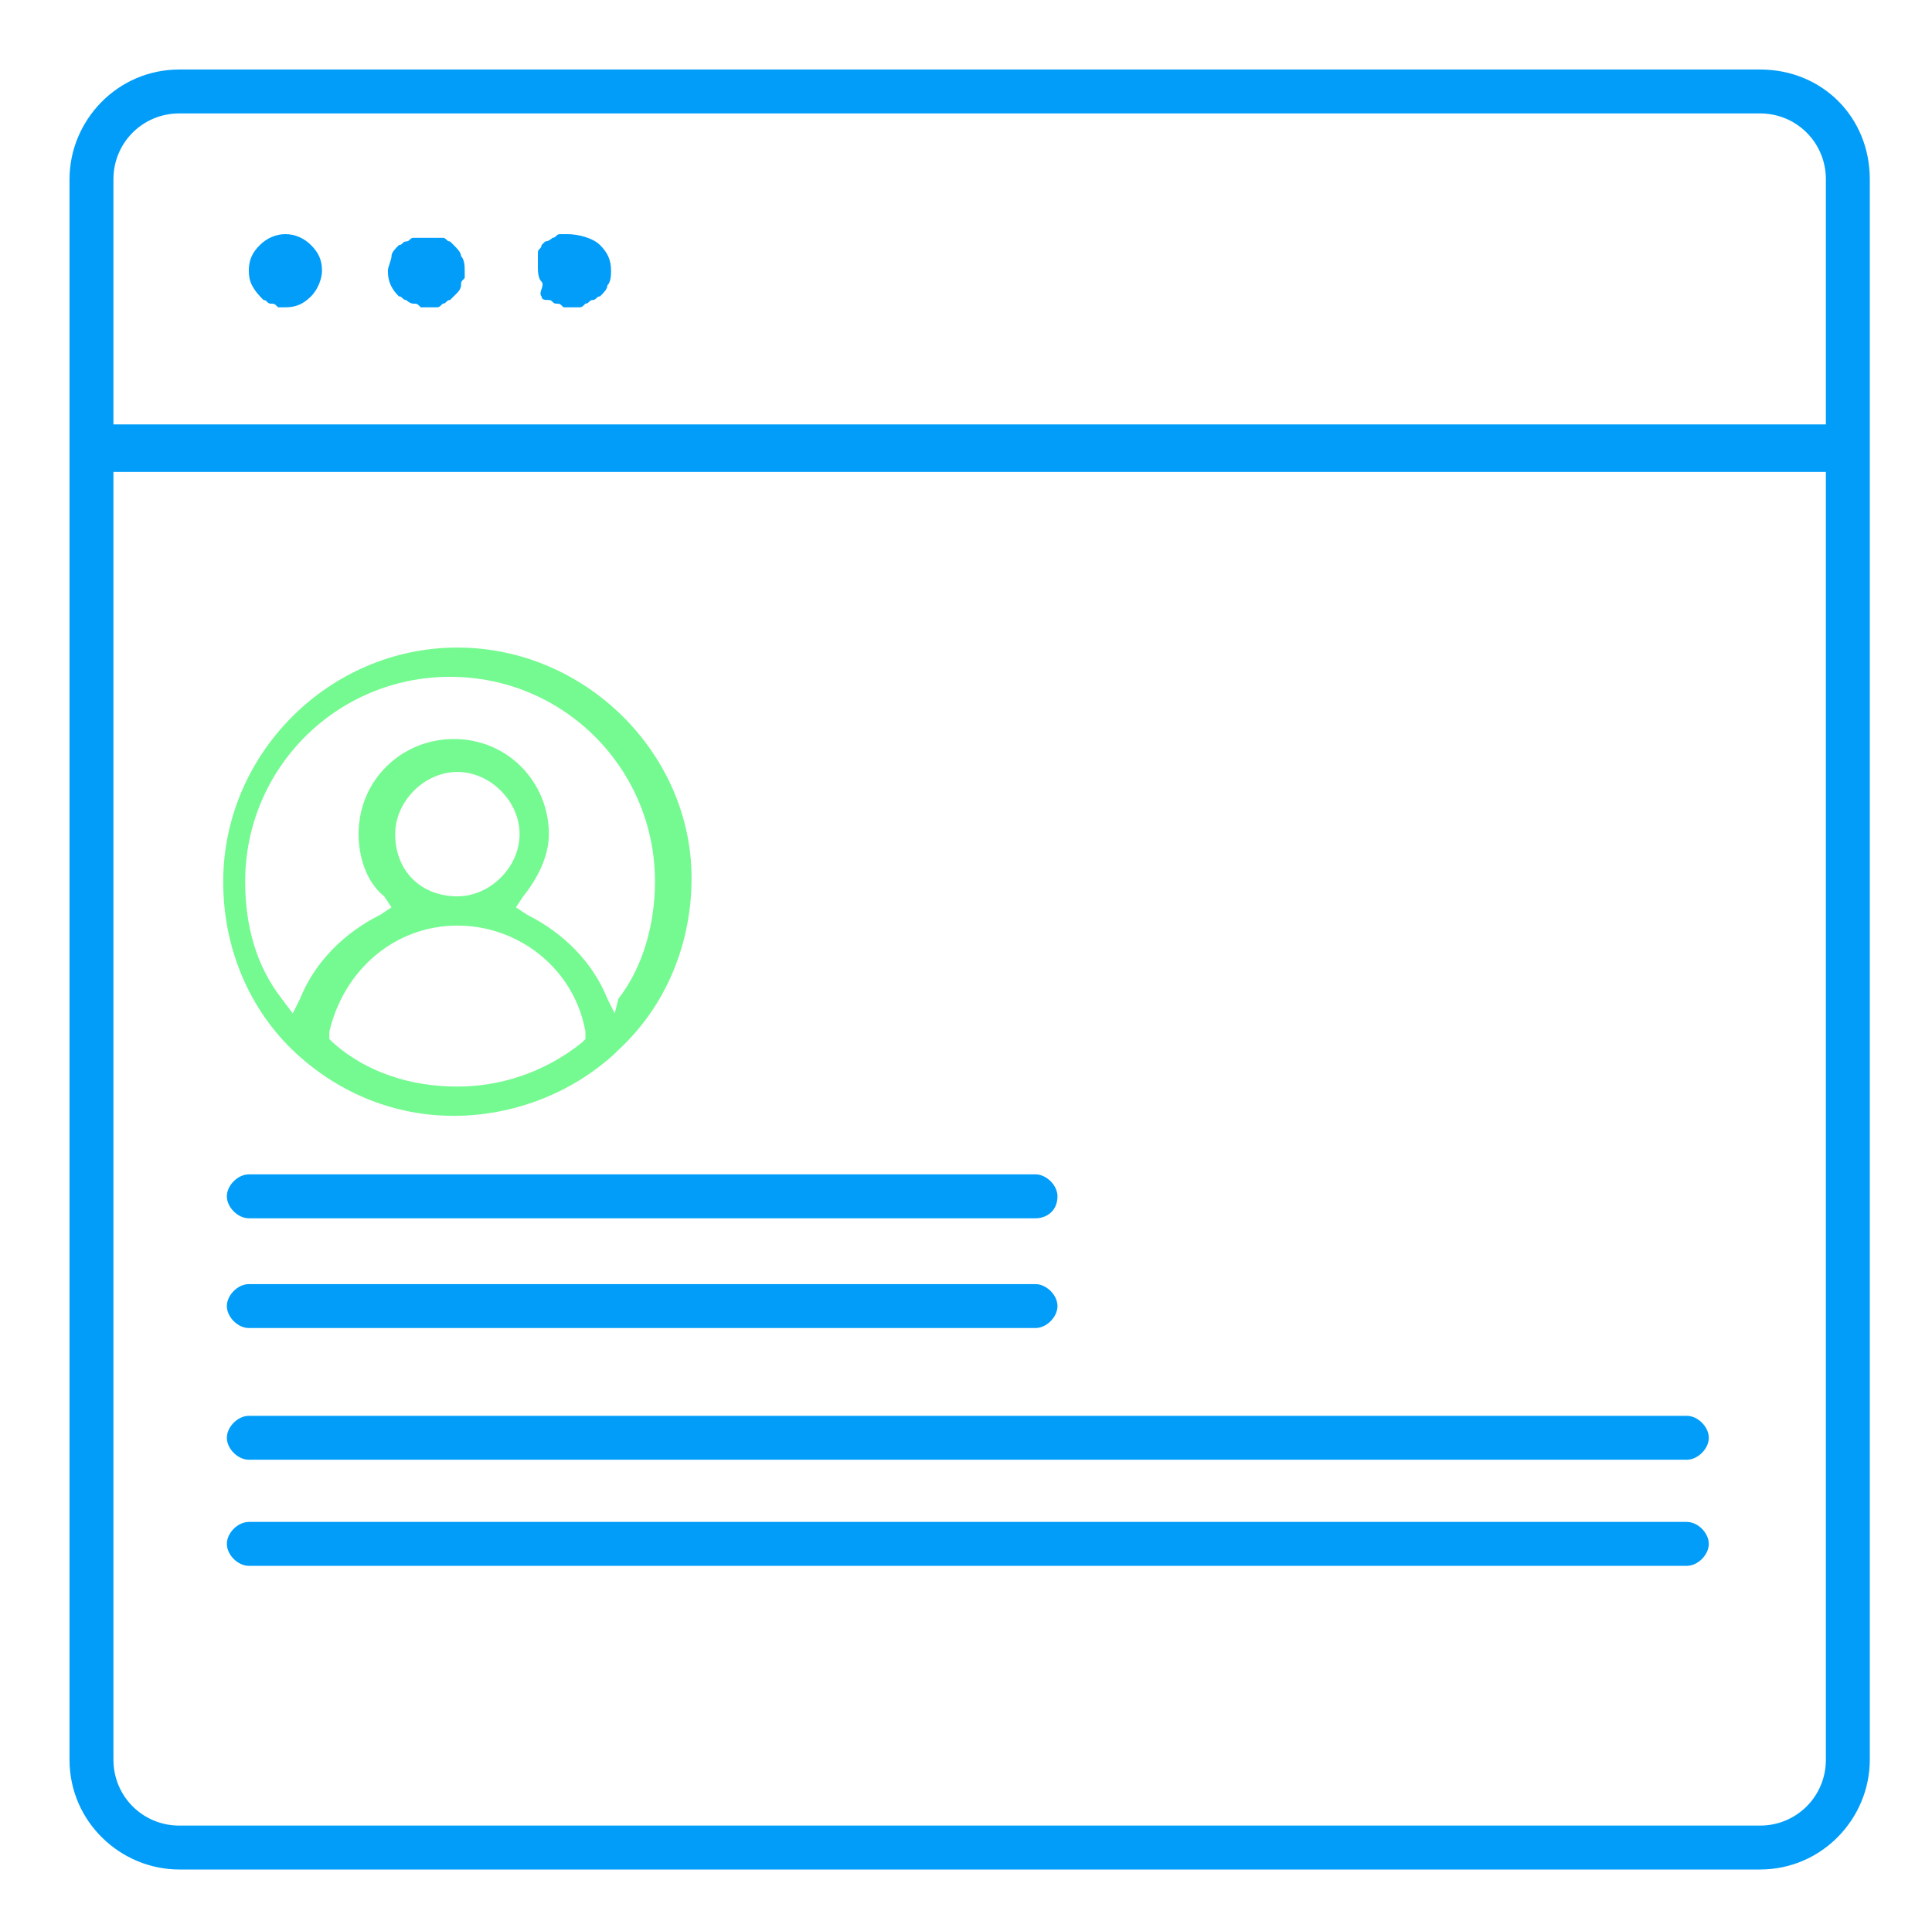 <svg xmlns="http://www.w3.org/2000/svg" xmlns:xlink="http://www.w3.org/1999/xlink" id="Layer_1" x="0px" y="0px" viewBox="0 0 52.8 52.4" style="enable-background:new 0 0 52.8 52.4;" xml:space="preserve"><style type="text/css">	.st0{fill:#019DF9;}	.st1{fill:#75FA91;}</style><path class="st0" d="M7.2,8.2c0.1,0,0.1,0.1,0.2,0.1s0.1,0,0.2,0.1c0.1,0,0.1,0,0.2,0c0.3,0,0.5-0.1,0.7-0.3s0.3-0.5,0.3-0.7 c0-0.3-0.1-0.5-0.3-0.7c-0.4-0.4-1-0.4-1.4,0C6.9,6.9,6.8,7.1,6.8,7.4S6.9,7.9,7.2,8.2C7.1,8.1,7.2,8.2,7.2,8.2z"></path><path class="st0" d="M11.1,8.2c0,0,0.1,0.1,0.2,0.1c0.1,0,0.1,0,0.2,0.1c0.1,0,0.1,0,0.2,0c0.1,0,0.1,0,0.2,0c0.1,0,0.1,0,0.2-0.1 c0.1,0,0.1-0.1,0.2-0.1l0.1-0.1L12.5,8c0,0,0.1-0.1,0.1-0.2s0-0.1,0.1-0.2c0-0.1,0-0.1,0-0.2s0-0.3-0.1-0.4c0-0.1-0.1-0.2-0.2-0.3 l-0.1-0.1c-0.1,0-0.1-0.1-0.2-0.1c-0.1,0-0.1,0-0.2,0c-0.1,0-0.3,0-0.4,0c-0.1,0-0.1,0-0.2,0c-0.1,0-0.1,0.1-0.2,0.1 c-0.1,0-0.1,0.1-0.2,0.1c-0.1,0.1-0.2,0.2-0.2,0.3c0,0.1-0.1,0.3-0.1,0.4c0,0.3,0.1,0.5,0.3,0.7C11,8.1,11,8.2,11.1,8.2z"></path><path class="st0" d="M14.8,8.1c0,0.1,0.1,0.1,0.2,0.1c0.1,0,0.1,0.1,0.2,0.1c0.1,0,0.1,0,0.2,0.1c0.1,0,0.1,0,0.2,0 c0.1,0,0.1,0,0.2,0c0.1,0,0.1,0,0.2-0.1c0.1,0,0.1-0.1,0.2-0.1s0.1-0.1,0.2-0.1c0.1-0.1,0.2-0.2,0.2-0.3c0.1-0.1,0.1-0.3,0.1-0.4 c0-0.3-0.1-0.5-0.3-0.7s-0.6-0.3-0.9-0.3c-0.1,0-0.1,0-0.2,0c-0.1,0-0.1,0.1-0.2,0.1c0,0-0.1,0.1-0.2,0.1l-0.1,0.1 c0,0.1-0.1,0.1-0.1,0.2s0,0.1,0,0.2s0,0.1,0,0.2s0,0.3,0.1,0.4S14.7,8,14.8,8.1z"></path><path class="st0" d="M48.1,1.9H4.9c-1.7,0-3,1.4-3,3v43.2c0,1.7,1.4,3,3,3h43.2c1.7,0,3-1.4,3-3V4.9C51.1,3.2,49.8,1.9,48.1,1.9z  M48.1,49.9H4.9c-1,0-1.8-0.8-1.8-1.8V12.9h46.8v35.2C49.9,49.1,49.1,49.9,48.1,49.9z M4.9,3.1h43.2c1,0,1.8,0.8,1.8,1.8v6.7H3.1 V4.9C3.1,3.9,3.9,3.1,4.9,3.1z"></path><g>	<path class="st1" d="M12.5,17.7c-3.5,0-6.4,2.9-6.4,6.4c0,1.8,0.7,3.5,2,4.7l0.1-0.1l-0.1,0.1l0,0c1.2,1.1,2.7,1.7,4.3,1.7  s3.2-0.6,4.4-1.7l0.1-0.1c1.3-1.2,2-2.9,2-4.7C18.9,20.6,16,17.7,12.5,17.7z M15.9,28.5c-1,0.8-2.2,1.2-3.4,1.2  c-1.3,0-2.5-0.4-3.4-1.2L9,28.4v-0.2c0.4-1.7,1.8-2.9,3.5-2.9s3.2,1.2,3.5,2.9v0.2L15.9,28.5z M10.8,22.8c0-0.9,0.8-1.7,1.7-1.7  s1.7,0.8,1.7,1.7c0,0.9-0.8,1.7-1.7,1.7C11.5,24.5,10.8,23.8,10.8,22.8z M16.8,27.7l-0.2-0.4c-0.4-1-1.2-1.8-2.2-2.3l-0.3-0.2  l0.2-0.3c0.4-0.5,0.7-1.1,0.7-1.7c0-1.4-1.1-2.6-2.6-2.6c-1.4,0-2.6,1.1-2.6,2.6c0,0.6,0.2,1.3,0.7,1.7l0.2,0.3L10.4,25  c-1,0.5-1.8,1.3-2.2,2.3L8,27.7l-0.3-0.4c-0.7-0.9-1-2-1-3.2c0-3.1,2.5-5.6,5.6-5.6s5.6,2.5,5.6,5.6c0,1.1-0.3,2.3-1,3.2L16.8,27.7  z"></path>	<path class="st0" d="M28.3,33.3H6.8c-0.3,0-0.6-0.3-0.6-0.6l0,0c0-0.3,0.3-0.6,0.6-0.6h21.5c0.3,0,0.6,0.3,0.6,0.6l0,0  C28.9,33.1,28.6,33.3,28.3,33.3z"></path>	<path class="st0" d="M28.3,36.3H6.8c-0.3,0-0.6-0.3-0.6-0.6l0,0c0-0.3,0.3-0.6,0.6-0.6h21.5c0.3,0,0.6,0.3,0.6,0.6l0,0  C28.9,36,28.6,36.3,28.3,36.3z"></path>	<path class="st0" d="M46.1,39.9H6.8c-0.3,0-0.6-0.3-0.6-0.6l0,0c0-0.3,0.3-0.6,0.6-0.6h39.3c0.3,0,0.6,0.3,0.6,0.6l0,0  C46.7,39.6,46.4,39.9,46.1,39.9z"></path>	<path class="st0" d="M46.1,42.8H6.8c-0.3,0-0.6-0.3-0.6-0.6l0,0c0-0.3,0.3-0.6,0.6-0.6h39.3c0.3,0,0.6,0.3,0.6,0.6l0,0  C46.7,42.5,46.4,42.8,46.1,42.8z"></path></g></svg>